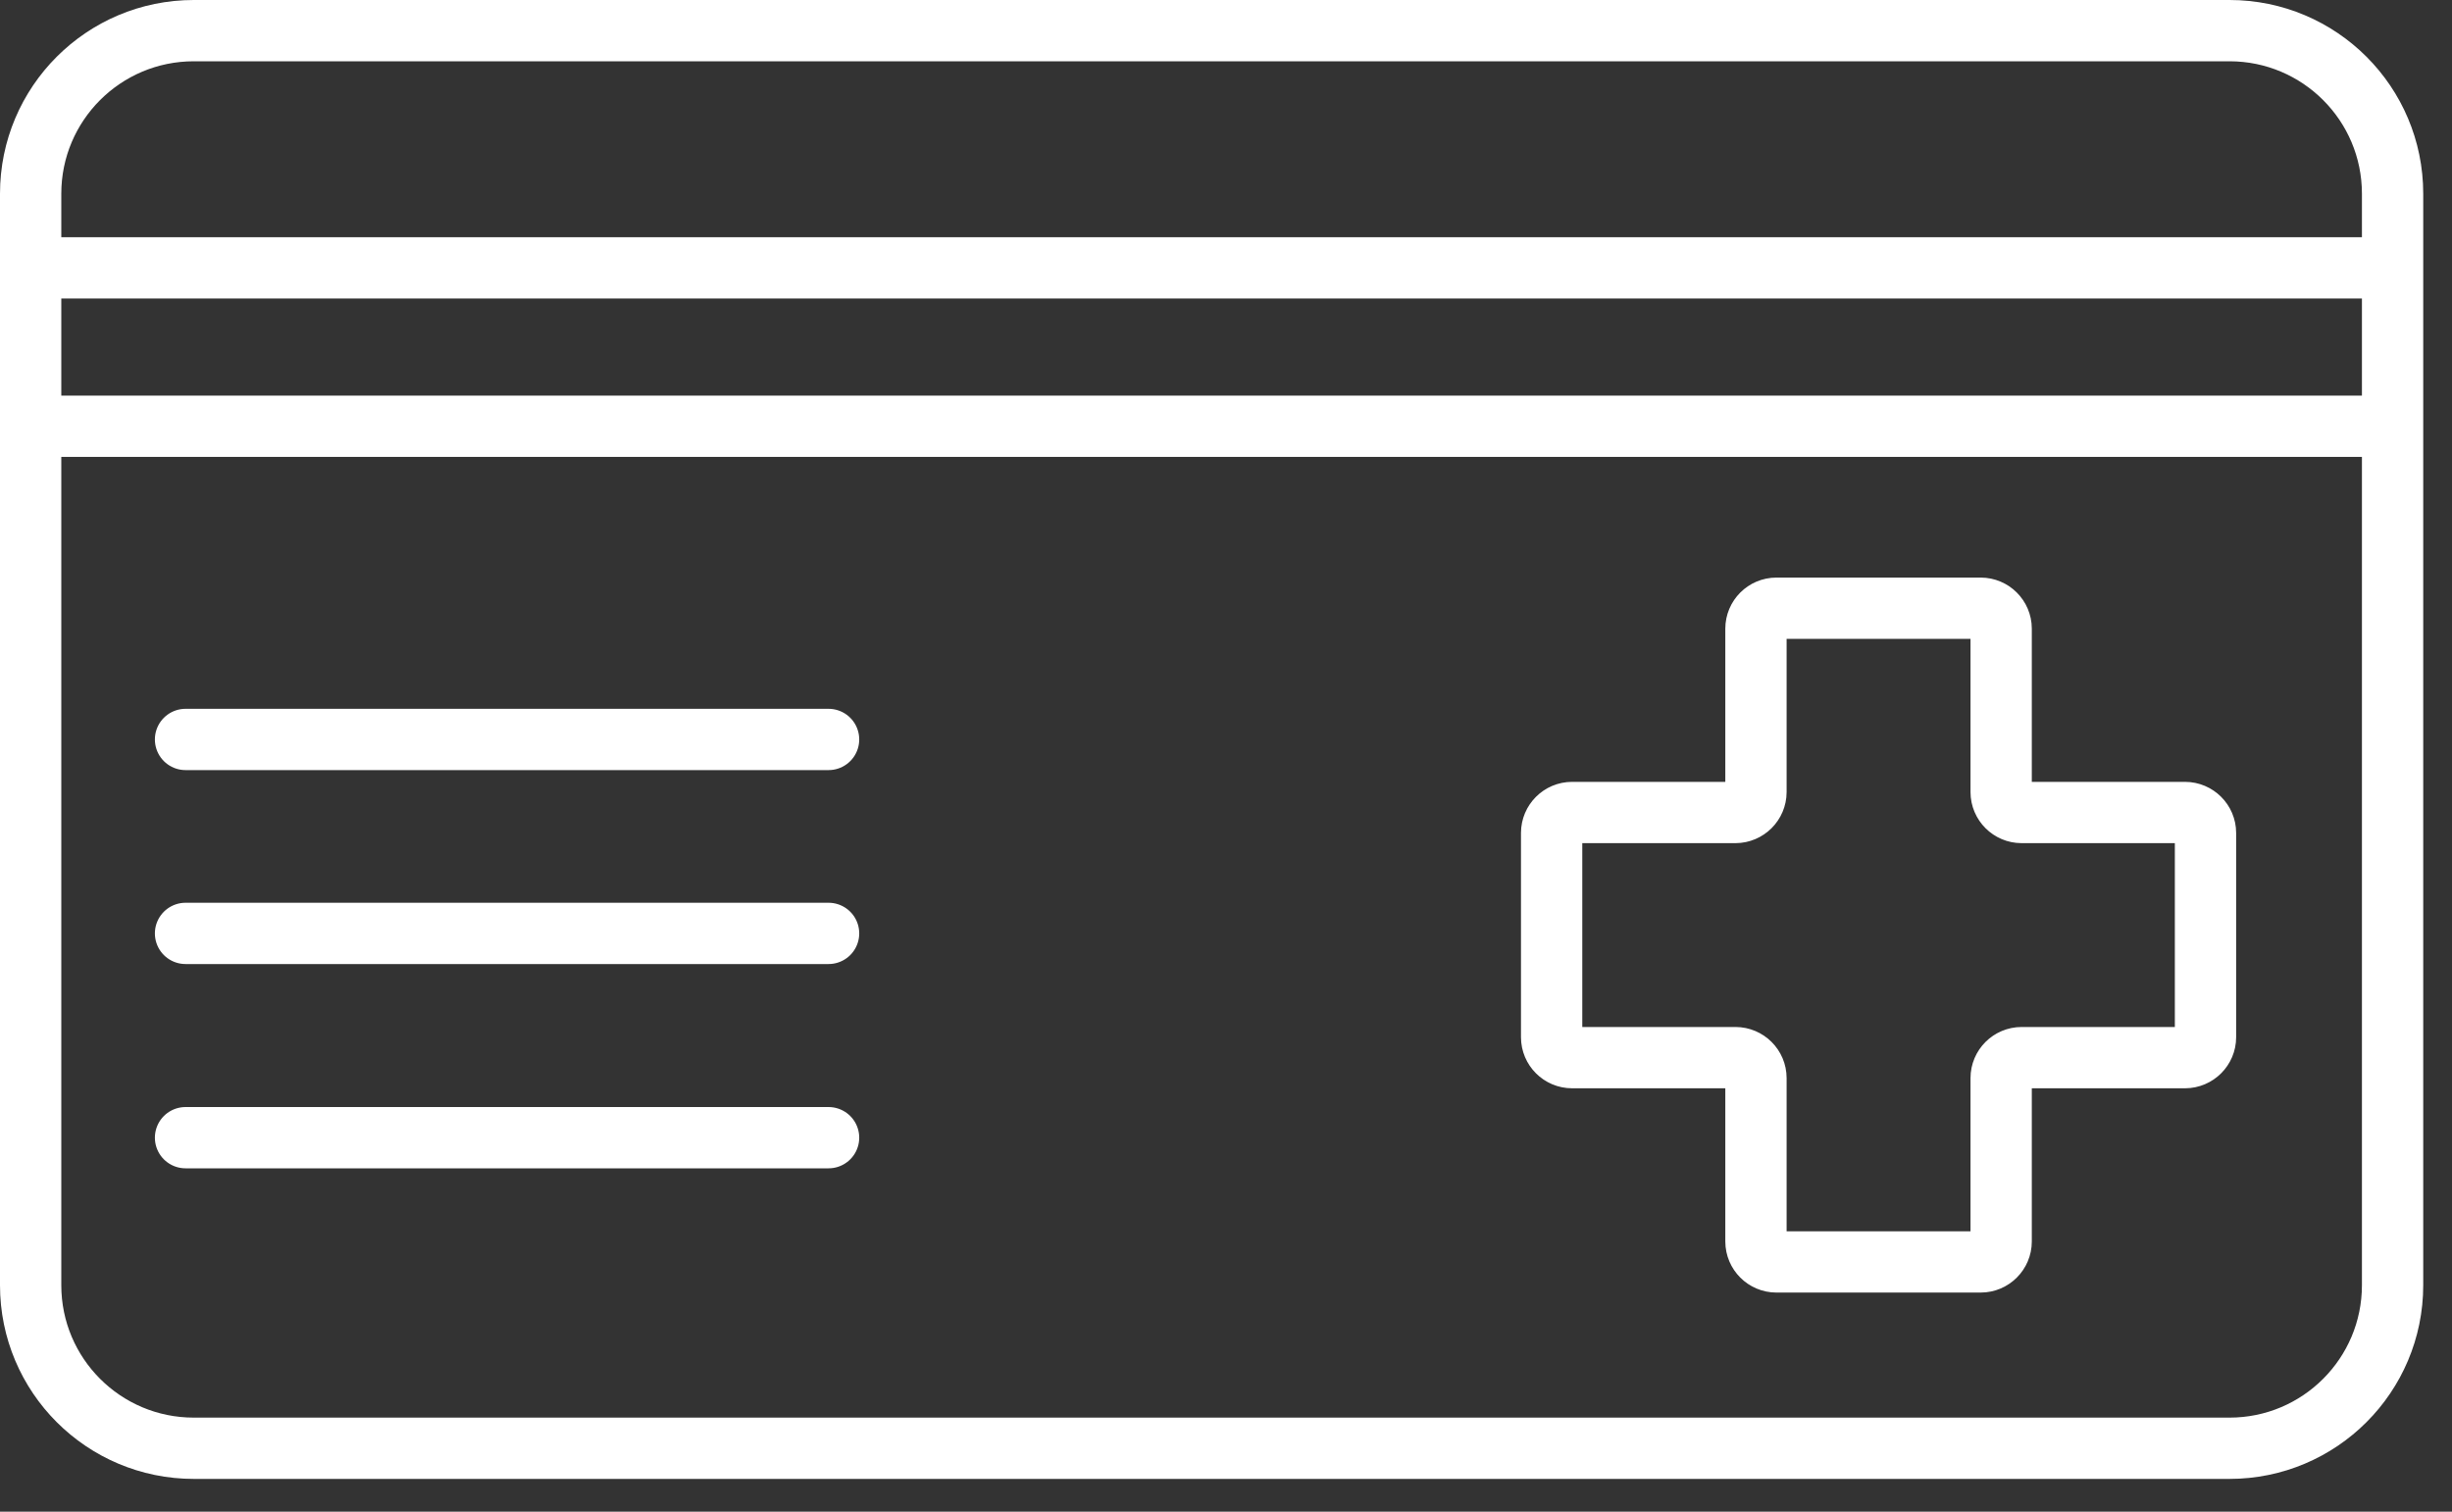 <?xml version="1.0" encoding="UTF-8"?>
<svg width="60px" height="37px" viewBox="0 0 60 37" version="1.1" xmlns="http://www.w3.org/2000/svg" xmlns:xlink="http://www.w3.org/1999/xlink">
    <rect x="0" y="0" width="60" height="37" fill="#333333" stroke="none"/>
    <title>id-card-white</title>
    <g id="Page-1" stroke="none" stroke-width="1" fill="none" fill-rule="evenodd">
        <g id="id-card-white" stroke="#FFFFFF" stroke-width="1.5">
            <path d="M48.468,14.887 C48.742,14.887 48.968,15.112 48.968,15.387 L48.968,19.387 C48.968,19.662 49.193,19.887 49.468,19.887 L53.468,19.887 C53.742,19.887 53.968,20.112 53.968,20.387 L53.968,25.387 C53.968,25.662 53.742,25.887 53.468,25.887 L49.468,25.887 C49.193,25.887 48.968,26.112 48.968,26.387 L48.968,30.387 C48.968,30.662 48.742,30.887 48.468,30.887 L43.468,30.887 C43.193,30.887 42.968,30.662 42.968,30.387 L42.968,26.387 C42.968,26.112 42.742,25.887 42.468,25.887 L38.468,25.887 C38.193,25.887 37.968,25.662 37.968,25.387 L37.968,20.387 C37.968,20.112 38.193,19.887 38.468,19.887 L42.468,19.887 C42.742,19.886 42.968,19.661 42.968,19.386 L42.968,15.387 C42.968,15.112 43.193,14.887 43.468,14.887 L48.468,14.887 Z" id="Stroke-1"></path>
            <path d="M54.555,35.448 L4.742,35.448 C2.537,35.448 0.75,33.661 0.75,31.457 L0.75,4.741 C0.75,2.537 2.537,0.75 4.742,0.75 L54.555,0.75 C56.759,0.75 58.546,2.537 58.546,4.741 L58.546,31.457 C58.546,33.661 56.759,35.448 54.555,35.448 Z" id="Stroke-3"></path>
            <line x1="0.75" y1="6.556" x2="58.546" y2="6.556" id="Stroke-5"></line>
            <line x1="0.75" y1="10.433" x2="58.546" y2="10.433" id="Stroke-7"></line>
            <line x1="4.54" y1="18.099" x2="20.275" y2="18.099" id="Stroke-9" stroke-linecap="round"></line>
            <line x1="4.54" y1="22.846" x2="20.275" y2="22.846" id="Stroke-11" stroke-linecap="round"></line>
            <line x1="4.54" y1="27.846" x2="20.275" y2="27.846" id="Stroke-13" stroke-linecap="round"></line>
        </g>
    </g>
</svg>